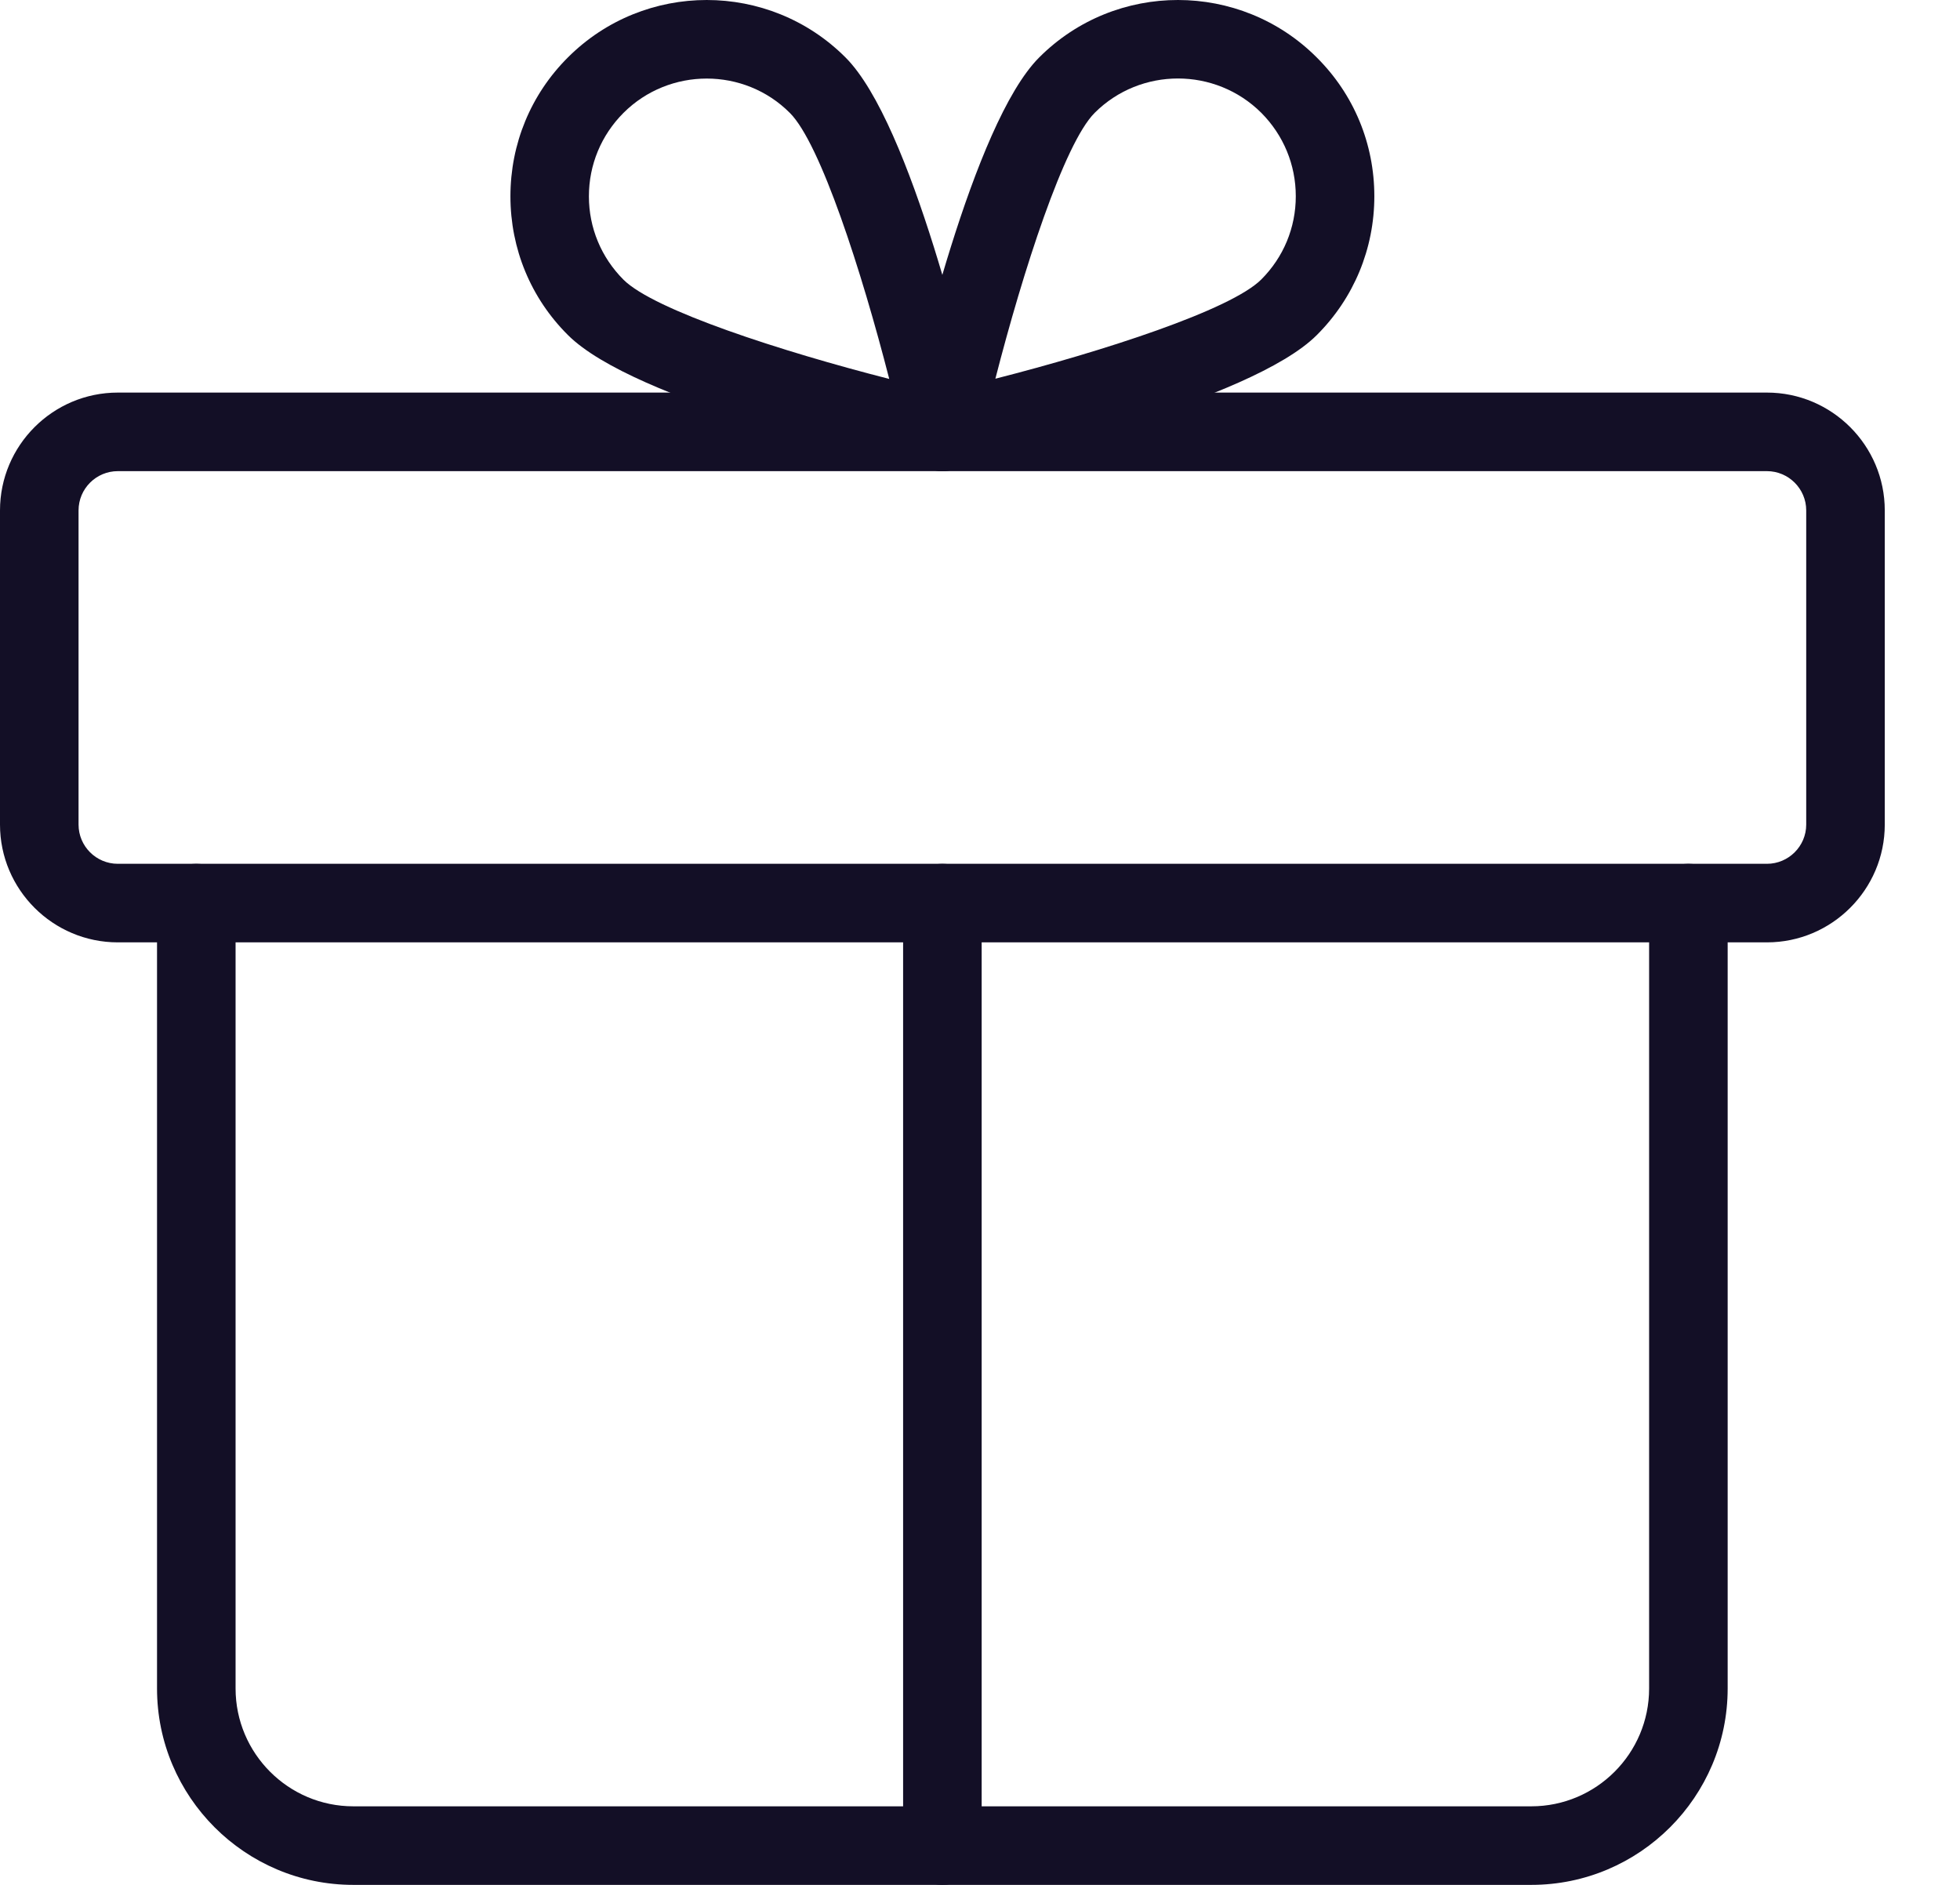 <svg width="26" height="25" viewBox="0 0 26 25" fill="none" xmlns="http://www.w3.org/2000/svg">
<path d="M23.439 12.499H1.563C0.701 12.499 0 11.798 0 10.937V6.77C0 5.908 0.701 5.207 1.563 5.207H23.439C24.3 5.207 25.002 5.908 25.002 6.77V10.937C25.002 11.798 24.3 12.499 23.439 12.499ZM1.563 6.249C1.276 6.249 1.042 6.482 1.042 6.77V10.937C1.042 11.224 1.276 11.457 1.563 11.457H23.439C23.725 11.457 23.96 11.224 23.96 10.937V6.77C23.96 6.482 23.725 6.249 23.439 6.249H1.563Z" fill="#130F26"/>
<path d="M20.313 25H4.687C3.251 25 2.083 23.831 2.083 22.395V11.978C2.083 11.69 2.316 11.457 2.604 11.457C2.891 11.457 3.125 11.69 3.125 11.978V22.395C3.125 23.257 3.826 23.958 4.687 23.958H20.313C21.175 23.958 21.876 23.257 21.876 22.395V11.978C21.876 11.69 22.109 11.457 22.397 11.457C22.684 11.457 22.918 11.69 22.918 11.978V22.395C22.918 23.831 21.75 25 20.313 25Z" fill="#130F26"/>
<path d="M12.501 25C12.214 25 11.98 24.766 11.98 24.479V11.978C11.98 11.69 12.214 11.457 12.501 11.457C12.789 11.457 13.022 11.69 13.022 11.978V24.479C13.022 24.766 12.789 25 12.501 25Z" fill="#130F26"/>
<path d="M12.5 6.25C12.463 6.25 12.425 6.245 12.387 6.237C11.731 6.091 8.411 5.321 7.534 4.444C7.041 3.954 6.771 3.299 6.771 2.604C6.771 1.908 7.041 1.253 7.533 0.762C8.549 -0.254 10.201 -0.254 11.216 0.762C12.093 1.638 12.863 4.959 13.008 5.616C13.047 5.79 12.994 5.971 12.868 6.096C12.77 6.195 12.636 6.25 12.5 6.25ZM9.375 1.042C8.975 1.042 8.574 1.194 8.27 1.498C7.975 1.794 7.812 2.186 7.812 2.604C7.812 3.021 7.975 3.413 8.27 3.709C8.675 4.114 10.369 4.661 11.796 5.026C11.43 3.598 10.884 1.905 10.479 1.499C10.176 1.194 9.775 1.042 9.375 1.042Z" fill="#130F26"/>
<path d="M12.501 6.249C12.365 6.249 12.231 6.194 12.133 6.096C12.006 5.97 11.953 5.789 11.992 5.616C12.138 4.959 12.908 1.639 13.785 0.762C14.8 -0.255 16.453 -0.253 17.467 0.762C17.96 1.252 18.231 1.907 18.231 2.603C18.231 3.298 17.96 3.953 17.468 4.444C16.591 5.321 13.271 6.091 12.615 6.237C12.576 6.244 12.539 6.249 12.501 6.249ZM15.626 1.041C15.226 1.041 14.825 1.193 14.521 1.497C14.116 1.902 13.57 3.596 13.204 5.023C14.632 4.659 16.325 4.112 16.731 3.707C17.026 3.412 17.189 3.02 17.189 2.603C17.189 2.185 17.026 1.793 16.732 1.497C16.427 1.193 16.026 1.041 15.626 1.041ZM14.153 1.129H14.164H14.153Z" fill="#130F26"/>
</svg>
